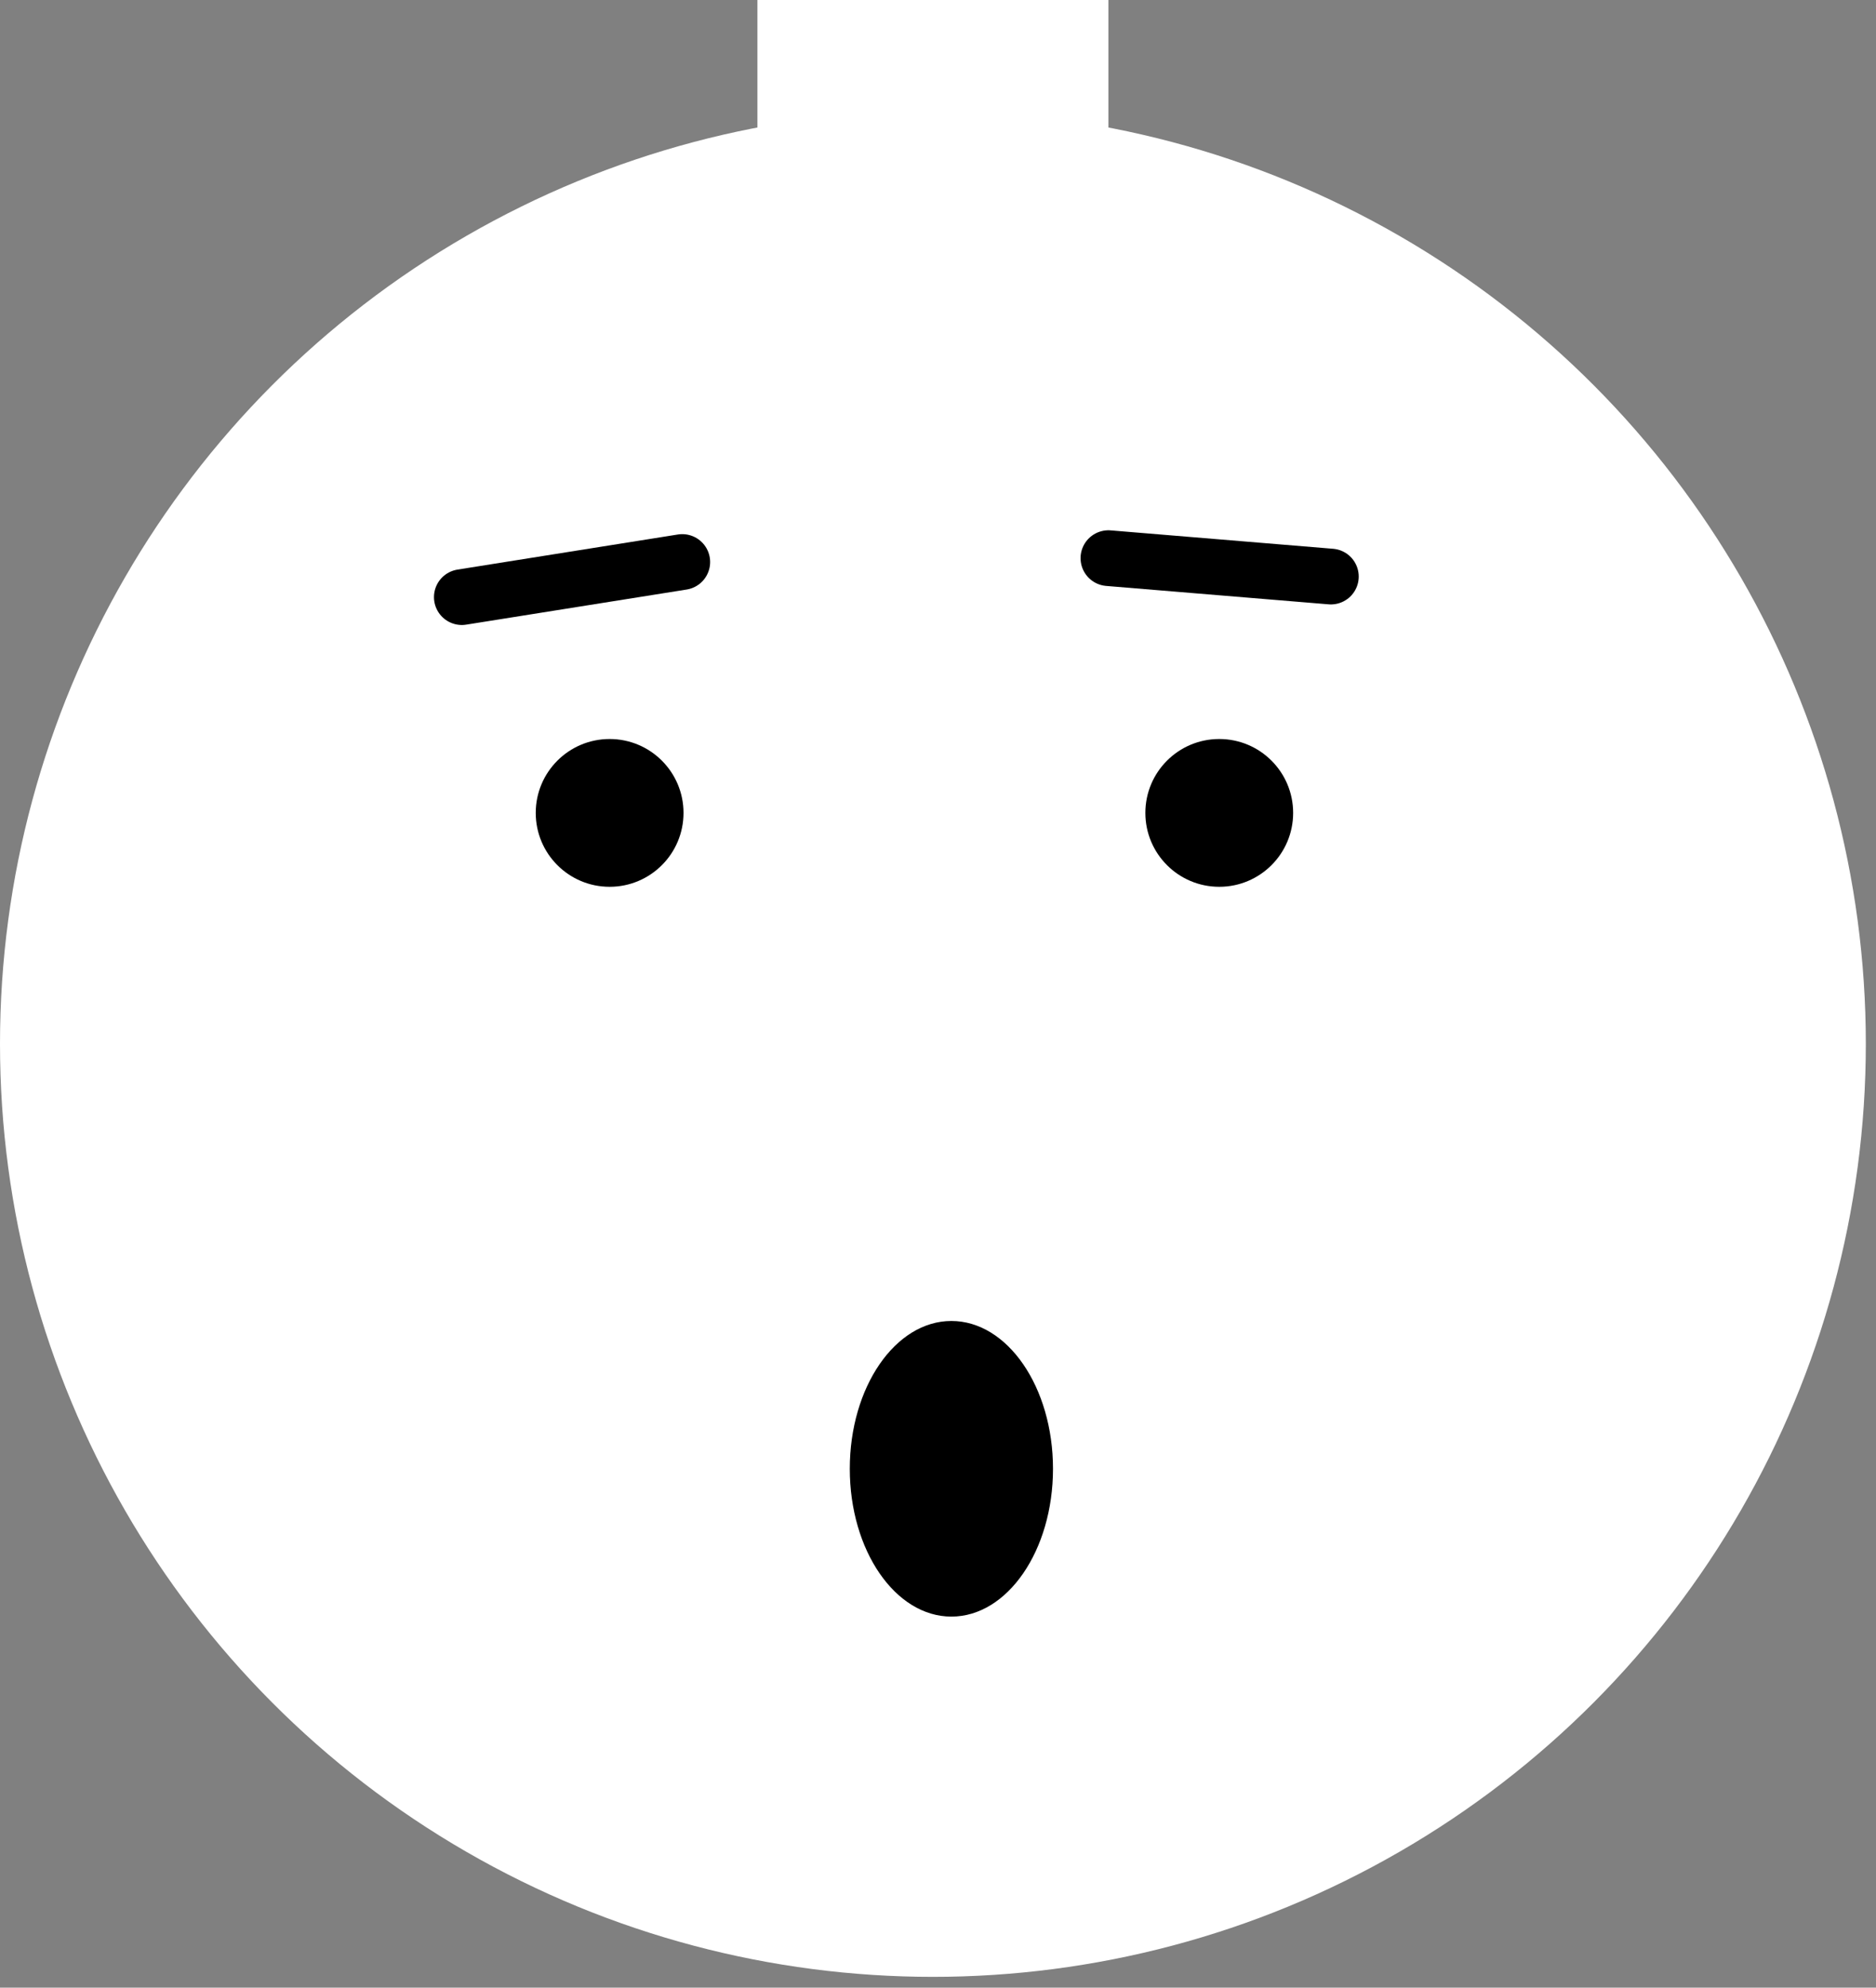 <?xml version="1.0" encoding="UTF-8"?> <svg xmlns="http://www.w3.org/2000/svg" width="101" height="107" viewBox="0 0 101 107" fill="none"><rect x="0" y="0" width="101" height="107" fill="#808080" stroke="none"/><circle cx="50.226" cy="56.194" r="50.226" fill="white"></circle><circle cx="32.821" cy="43.761" r="3.978" fill="black"></circle><ellipse cx="51.221" cy="79.069" rx="5.47" ry="7.957" fill="black"></ellipse><circle cx="65.642" cy="43.761" r="3.978" fill="black"></circle><path d="M24.864 32.145L36.732 30.255" stroke="black" stroke-width="3" stroke-linecap="round"></path><path d="M71.651 31.038L59.675 30.047" stroke="black" stroke-width="3" stroke-linecap="round"></path><rect x="40.778" width="18.897" height="7.957" fill="white"></rect></svg> 